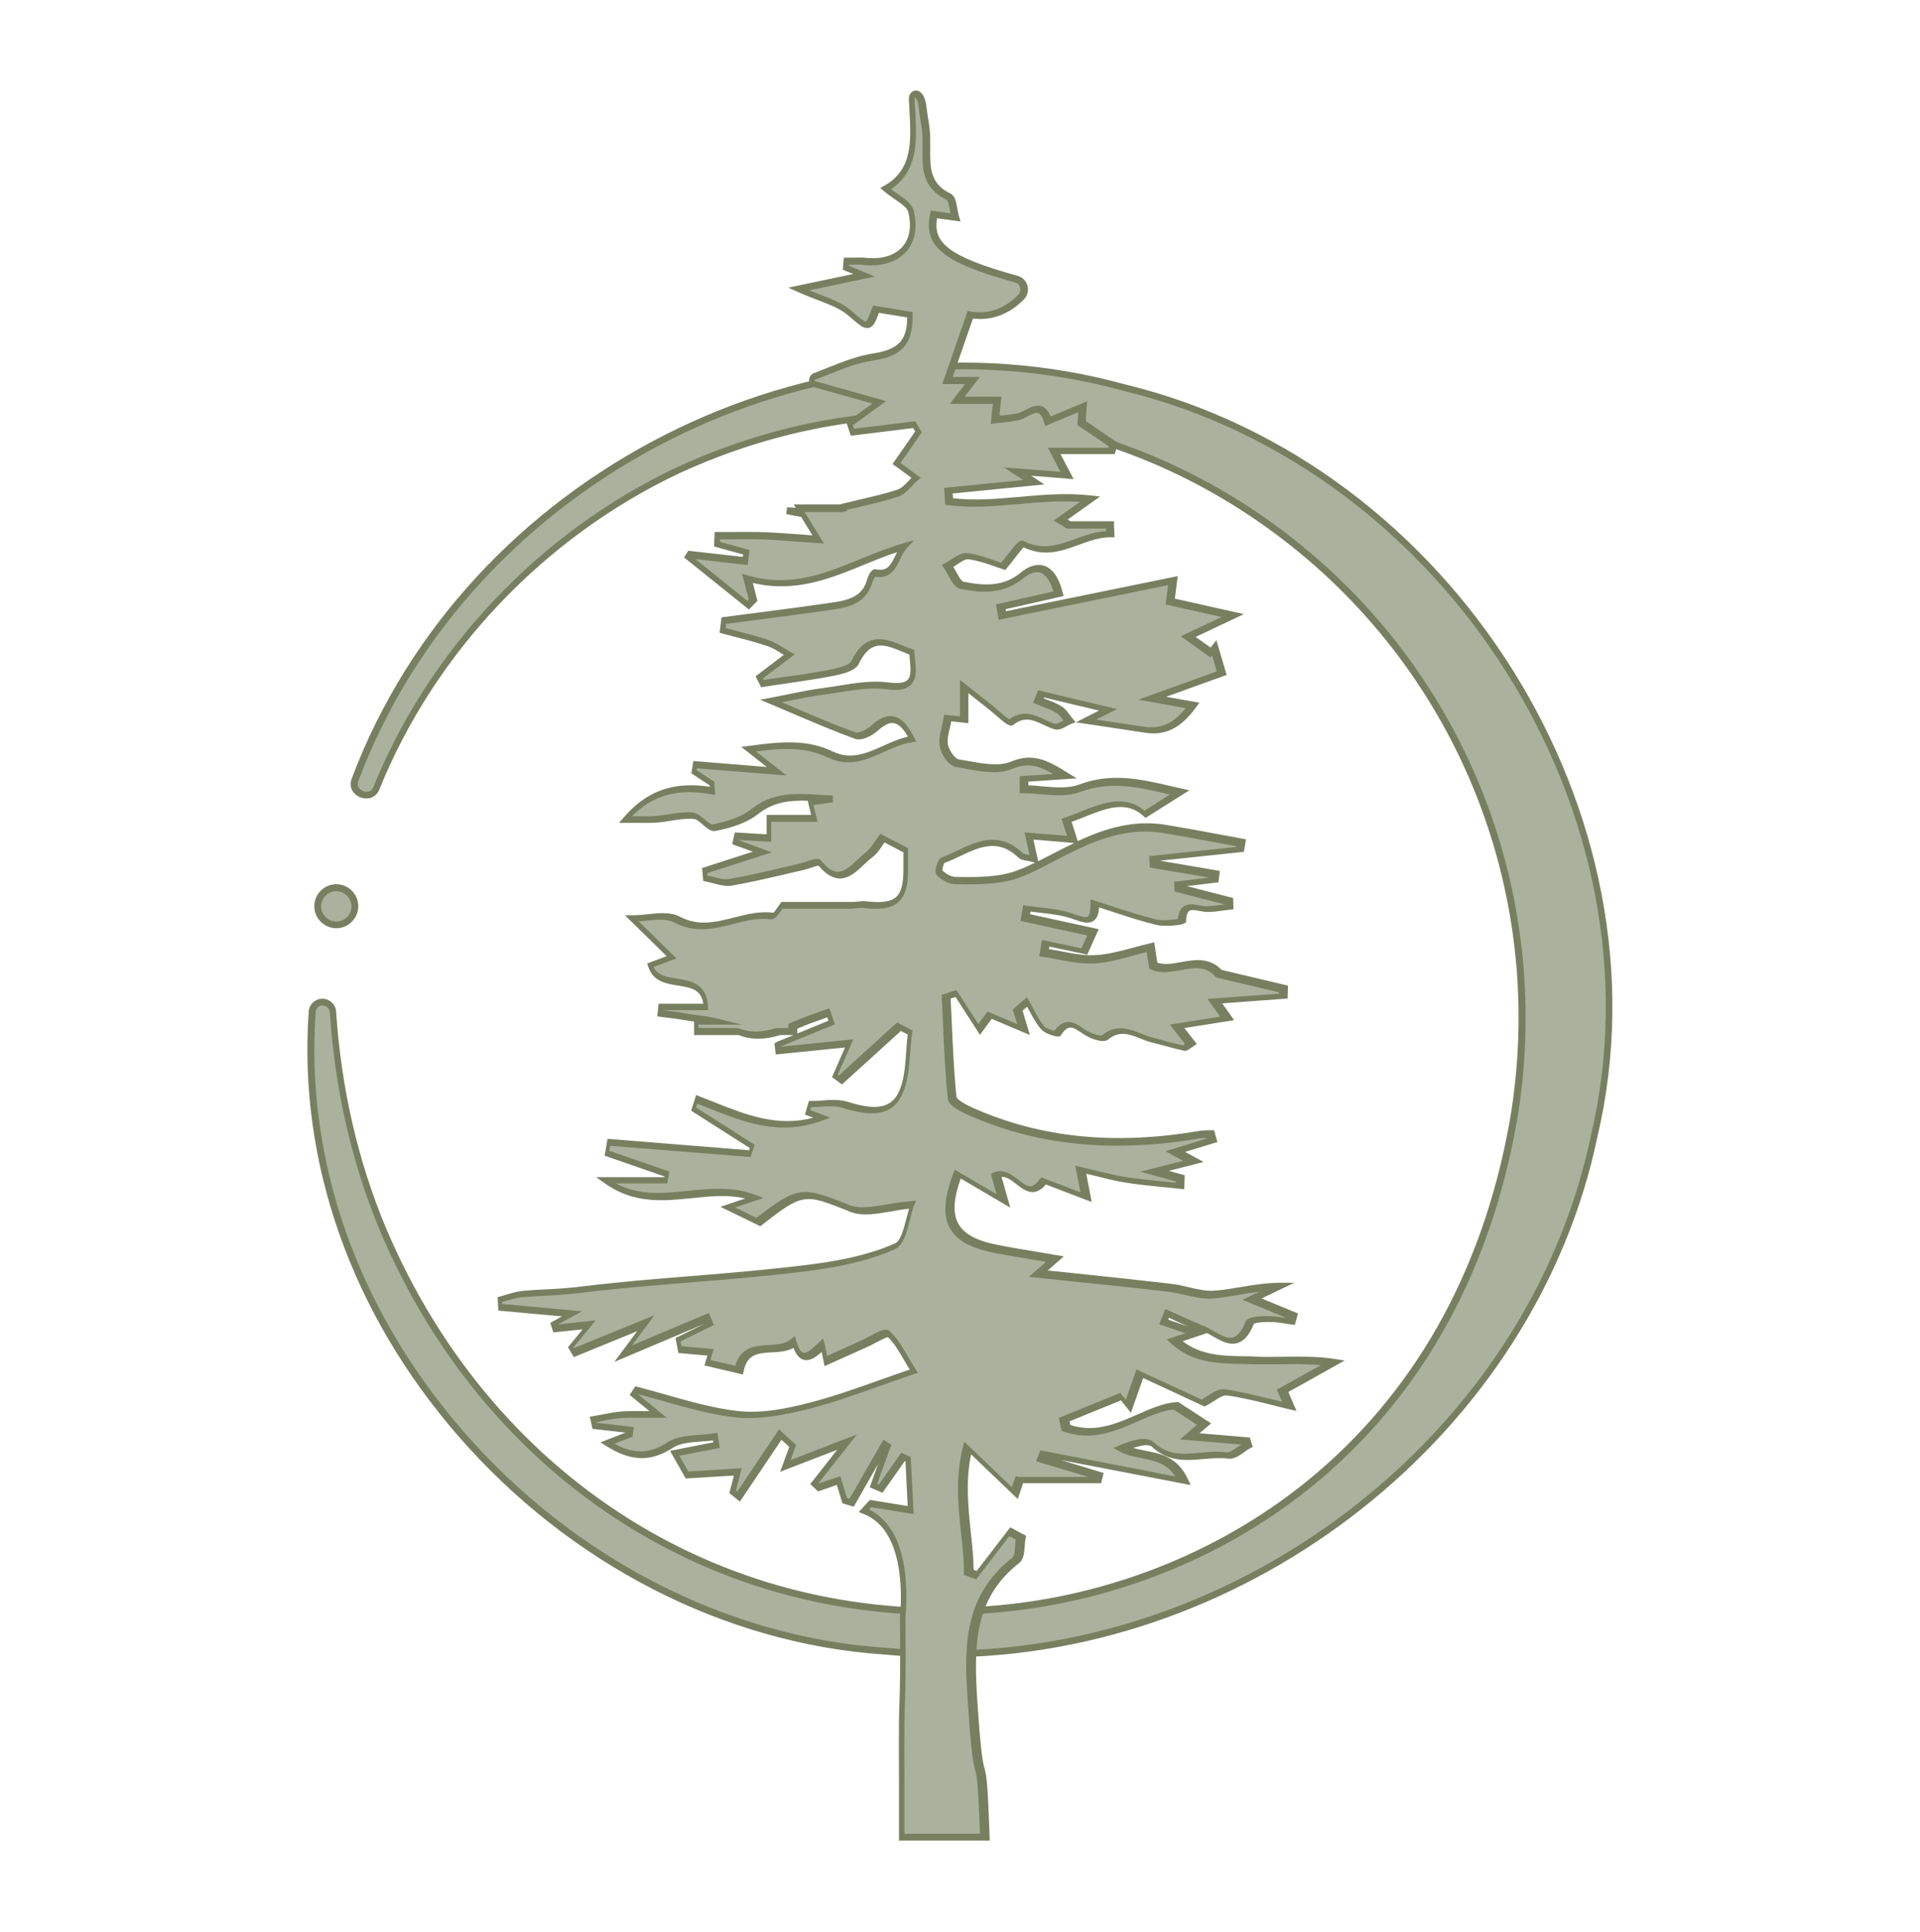 <svg viewBox="0 0 112.7 113.36" xmlns="http://www.w3.org/2000/svg" data-sanitized-data-name="Ebene 2" data-name="Ebene 2" id="Ebene_2">
  <defs>
    <style>
      .cls-1 {
        opacity: 0;
      }

      .cls-2 {
        fill: #aab29d;
      }

      .cls-2, .cls-3, .cls-4 {
        stroke-width: 0px;
      }

      .cls-3 {
        fill: #787f60;
      }

      .cls-4 {
        fill: #fff;
      }
    </style>
  </defs>
  <g data-sanitized-data-name="Ebene 1" data-name="Ebene 1" id="Ebene_1-2">
    <g class="cls-1">
      <rect height="112.56" width="111.9" y=".4" x=".4" class="cls-4"></rect>
      <path d="M112.7,113.36H0V0h112.7v113.36ZM.8,112.56h111.1V.8H.8v111.75Z" class="cls-4"></path>
    </g>
    <g>
      <g>
        <path d="M20.85,45.74c6.68-17.79,26.81-28.06,45.16-23,18.68,4.52,32.06,24.88,27.58,43.89-3.9,18.76-22.82,32.08-41.71,30.25-18.71-1.28-34.88-18.62-33.54-37.51.02-.34.31-.59.64-.58.31.02.56.27.58.58.29,4.41,1.25,8.73,2.93,12.74,13.73,32.48,60.1,29.11,66.36-6.38,4.7-27.73-23.09-50.11-49.05-38.15-7.93,3.75-14.39,10.48-17.69,18.64-.31.82-1.57.32-1.25-.49h0Z" class="cls-2"></path>
        <path d="M55.39,97.26c-1.18,0-2.36-.06-3.54-.17-9.33-.64-18.42-5.31-24.95-12.82-6.29-7.23-9.4-16.07-8.78-24.9.02-.44.42-.79.85-.76.41.02.74.35.76.76.3,4.5,1.28,8.76,2.92,12.68,6.43,15.21,20.84,23.88,36.69,22.08,11.97-1.35,25.96-9.53,29.29-28.42,2.21-13.03-2.91-26.08-13.35-34.07-10.31-7.89-23.55-9.33-35.42-3.86-7.93,3.75-14.34,10.51-17.59,18.54-.11.29-.35.49-.64.53-.32.04-.67-.09-.87-.34-.19-.23-.23-.54-.11-.83,6.69-17.81,27.06-28.18,45.4-23.12,19.21,4.65,32.16,25.27,27.72,44.13-3.64,17.48-20.43,30.57-38.39,30.57ZM18.94,59c-.22,0-.4.17-.41.39-.62,8.73,2.46,17.47,8.68,24.62,6.46,7.42,15.45,12.05,24.68,12.68,19.05,1.85,37.67-11.65,41.5-30.09,4.4-18.66-8.42-39.06-27.43-43.66-18.16-5.01-38.3,5.25-44.92,22.88h0c-.08.21-.02.35.05.44.11.14.32.23.5.2.11-.02.25-.08.33-.28,3.29-8.12,9.77-14.96,17.79-18.75,12.01-5.54,25.41-4.08,35.83,3.9,10.56,8.08,15.73,21.29,13.5,34.46-3.37,19.11-17.52,27.38-29.64,28.75-16.04,1.81-30.6-6.95-37.1-22.32-1.65-3.96-2.64-8.26-2.94-12.81-.01-.21-.18-.38-.39-.39h-.02Z" class="cls-3"></path>
      </g>
      <g>
        <path d="M65.71,81.98c-1.13.46-2.22.9-3.32,1.35.03.16.07.32.1.48,2.49.93,4.57-1.19,6.46-1.29.75.49,1.18.77,1.65,1.07-.1.08-.29.25-.84.72,1.3.11,2.3.19,3.29.28.03.09.05.17.08.26-.39.21-.81.63-1.16.58-1.45-.2-3.04.62-4.39-.65-.32-.3-1.15-.04-1.76.22,1.15.63,2.71.12,3.56,1.92-2.89-.56-5.54-1.07-8.18-1.58-.04.09-.08.19-.12.28,1.1.33,2.2.66,3.3.99-.02.09-.04.17-.06.26h-4.56s-.1.3-.26.76c-.91-.87-1.72-1.65-2.77-2.65-.65,2.61.05,4.95.07,7.3l.45.16c.65-.85,1.3-1.7,1.96-2.55.22.12.44.23.65.35-.09.45-.02,1.1-.29,1.31-2.85,2.23-2.76,5.17-2.54,8.51.41,6.15.48,1.45.7,7.75h-4.76c0-1.04,0-2.1,0-3.17-.04-6.81.1-2.8.06-9.62,0-.2.67-5.24-2.26-6.38.13-.14.25-.27.38-.41.71.11,1.42.23,2.36.38-.05-1.01-.1-2-.15-2.98-.1-.05-.2-.09-.3-.14-.44.62-.87,1.24-1.31,1.86-.14-.06-.28-.12-.43-.18.28-.77.56-1.55.84-2.32-.05-.03-.1-.07-.16-.11-.66,1.14-1.31,2.28-1.97,3.43-.13-.04-.27-.08-.4-.12-.12-.38-.23-.77-.36-1.18-.4.14-.79.27-1.18.41-.08-.07-.16-.15-.24-.22.56-.71,1.13-1.42,1.92-2.43-1.33.51-2.32.89-3.62,1.39.23-.63.33-.9.43-1.17-.24-.22-.49-.45-.73-.67-.82,1.21-1.63,2.43-2.45,3.64-.12-.09-.23-.19-.35-.28.09-.35.18-.7.31-1.17-.96.06-1.88.11-2.98.18-.13-.23-.42-.74-.72-1.27.79-.15,1.62-.32,2.45-.48-.03-.17-.05-.33-.08-.5-.9.15-1.95.05-2.65.5-1.3.84-2.39.7-3.69-.13.5-.19.92-.35,1.34-.52.01-.08.02-.17.03-.25-.71-.08-1.42-.16-2.13-.24-.03-.12-.06-.24-.08-.37.54-.1,1.09-.23,1.64-.27.62-.05,1.25-.01,2.19-.01-.63-.52-1.05-.86-1.46-1.2.05-.08.1-.16.15-.24,1.96.49,3.89,1.18,5.87,1.41,1.41.16,2.93-.13,4.33-.49,1.92-.49,3.78-1.24,6.11-2.02-.6-.94-.93-1.69-1.48-2.19-.17-.15-.95.38-1.46.6-.7.31-1.41.63-2.23,1-.06-.31-.12-.6-.19-.93-.62.6-1.27,1.22-1.66-.16-.99.81-2.85-.27-3.24,1.64-.66-.15-1.23-.29-1.86-.43.06-.21.14-.47.18-.61-.6-.05-1.2-.1-1.79-.16-.04-.19-.07-.39-.11-.58.64-.31,1.28-.63,1.92-.94-.05-.12-.1-.23-.14-.35-1.54.65-3.08,1.3-5,2.11.53-.71.86-1.16,1.33-1.79-1.52.62-2.87,1.17-4.23,1.72-.06-.1-.12-.21-.18-.31.31-.38.63-.76,1.08-1.32-.81.09-1.43.15-2.05.22-.03-.08-.05-.17-.08-.25.3-.17.6-.33,1.12-.62-1.56-.14-2.89-.27-4.21-.39,0-.15-.02-.3-.02-.45.43-.11.86-.28,1.31-.32,1.1-.1,2.21-.1,3.31-.24,4.46-.55,8.97-.73,13.42-1.3,1.75-.22,3.54-.56,5.13-1.26.62-.27.74-1.68,1.04-2.45-1.45.12-2.73.6-3.68.22-2.71-1.07-2.82-1.19-5.37.8-.53-.26-1.07-.52-1.79-.87.55-.18.95-.32,1.59-.53-2.91-1.08-5.87,1.03-8.78-1.04h3.56c.02-.12.04-.25.06-.37-1.18-.41-2.35-.81-3.53-1.22.04-.21.07-.43.11-.64l8.28.66.14-.43c-1.15-.73-2.29-1.46-3.44-2.19.06-.19.12-.38.18-.57,2.33.89,4.62,2.09,7.36,1.08-.27-.1-.56-.21-.85-.32.05-.16.09-.32.14-.48.69,0,1.42-.16,2.05.03,1.22.38,2.58.63,3.2-.55.55-1.05.45-2.44.63-3.69l-.65-.34c-1.15,1.04-2.29,2.08-3.44,3.12-.11-.08-.21-.16-.32-.24.21-.49.43-.97.84-1.91-1.57.16-2.89.29-4.21.43-.01-.11-.02-.22-.04-.33,1.08-.44,2.15-.88,3.23-1.32-.07-.19-.13-.38-.2-.57-.53.19-1.08.37-1.6.59-.16.07-.32.13-.48.2,0,.1,0,.21,0,.31h-.86c-.77.24-1.55.33-2.38,0h-2.45c0-.2,0-.39,0-.59h1.12c-.57-.14-1.2-.17-1.79-.28-.49-.09-.98-.14-1.47-.2l.04-.37h2.66c-.11-2.23-2.72-.76-3.26-2.44.41-.16.75-.29,1.25-.48-.77-.75-1.49-1.46-2.32-2.27.88,0,1.94-.31,2.64.06,1.96,1.04,3.71-.45,5.57-.2.2.03.48-.49.59-.63,1.42,0,2.76,0,4.11,0,.24,0,.49-.07.72-.05,1.89.22,2.46-.29,2.43-2.17,0-.34,0-.69,0-1.02-.45-.23-.86-.45-1.37-.71-.25.32-.46.73-.79.98-.86.64-1.63,2.04-2.9.46-.1-.13-.7.15-1.07.24-1.38.31-2.76.67-4.16.9-.47.08-.98-.15-1.48-.23-.01-.15-.03-.3-.04-.45,1.14-.37,2.29-.74,3.38-1.09-.43-.16-1.02-.37-1.6-.58.02-.12.05-.23.07-.35.6.03,1.2.07,1.91.11v-1.15h2.66c-.09-.36-.15-.62-.23-.95.46-.06.92-.13,1.37-.19-1.59-.05-3.19-.41-4.63.74-.65.52-1.56.8-2.4.95-.35.06-.79-.66-1.23-.7-.72-.07-1.45.16-2.19.21-.52.04-1.05,0-1.8,0,1.5-1.74,3.2-2.03,5.12-1.69,0-.14-.02-.28-.03-.42-.35-.23-.71-.47-1.07-.7.02-.14.05-.27.07-.41,1.54.12,3.08.25,4.79.38-.56-.44-.99-.78-1.65-1.3,1.82-.25,3.29-.41,4.81.32,1.75.84,3.11-.64,4.78-.92-.63-1.26-1.27-1.49-2.22-.63-.28.26-.83.53-1.12.43-1.61-.59-3.18-1.29-4.94-2.03,1.11-.21,2.13-.44,3.15-.58,1.22-.16,2.49-.47,3.68-.31,1.84.25,1.51-.82,1.43-1.97-1.21-.42-2.41-1.31-3.33.59-.18.37-.94.53-1.46.63-1.32.25-2.66.42-4,.62l-.18-.36c.52-.4,1.05-.79,1.76-1.34-.39-.22-.81-.53-1.27-.69-.86-.29-1.75-.49-2.63-.73.02-.19.05-.38.07-.57,2.14-.28,4.29-.55,6.42-.86.93-.14,1.83-.38,2.13-1.46.05-.18.22-.49.28-.48,1.23.23,1.21-.95,1.76-1.56-3,.84-5.66,2.91-9.22,1.88.19.73.26,1,.33,1.27-.1.1-.19.2-.29.3l-3.53-2.83.08-.13c1.09.12,2.18.25,3.27.37.02-.17.04-.34.06-.51-.58-.16-1.15-.32-1.73-.47,0-.17.01-.33.02-.5.91,0,1.83-.03,2.74,0,.97.04,1.94.13,3.18.22-.39-.64-.62-1.02-.91-1.49-.32-.06-.65-.12-.97-.18l.89.05c-.04-.07-.08-.14-.13-.22h2.61s-.02-.04-.02-.05c1.12-.28,2.19-.48,3.22-.83.41-.14.71-.59,1.06-.9-.39-.29-.78-.57-1.15-.84.37-.53.83-1.19,1.29-1.85l-.26-.43c-1.21.15-2.41.29-3.62.44-.05-.16-.11-.33-.16-.49.47-.35.95-.69,1.73-1.26-1.28-.36-2.4-.67-3.79-1.06-.22-.06-.23-.37-.02-.45,1.27-.49,2.31-.97,3.4-1.14,1.56-.23,2.25-.8,2.21-2.49-.66-.11-1.31-.22-1.99-.33-.46,1.23-.47,1.15-1.57.21-.7-.59-1.7-.82-2.97-1.39,1.34-.28,2.44-.51,3.84-.8-.5-.21-.79-.33-1.08-.45.01-.13.02-.25.03-.38.36,0,.72-.03,1.08,0,1.99.22,3.2-1.01,2.72-2.94-.12-.48-.88-.81-1.49-1.32,1.96-1.11,1.62-3.2,1.53-5.21-.04-.41.53-.64.65.51.08.75.18.98.21,1.73.04,1.3-.27,2.68,1.31,3.44.27.13.27.8.4,1.22-.41-.06-.83-.11-1.26-.17-.38,1.77.63,2.64,4.84,3.8.46.13.6.7.26,1.04-.83.86-1.91,1.24-2.98,1.03-.43,1.25-.86,2.49-1.34,3.86h1.47c-.29.38-.54.69-.9,1.16h2.34c-.04.34-.08.74-.13,1.15.45-.06.91-.09,1.35-.18.62-.12,1.36-1.07,1.76.26.6-.25,1.21-.5,2.03-.84-.03.52-.05.77-.06.96.62.42,1.24.84,1.87,1.27-.04.13-.07.25-.11.37h-3.36c.28.53.44.85.75,1.44-1.09-.09-1.95-.15-2.9-.23.32.21.59.39.95.62-1.73.17-3.37.33-5.01.5.01.21.03.42.04.64,2.7.37,5.39-.48,8.28-.15-.54.39-1.09.77-1.72,1.23.15.09.31.18.46.28h2.43c0,.07,0,.14,0,.21h.16c-.05,0-.11,0-.16,0,0,.11,0,.21.01.32-1.73-.03-3.2,1.56-5.13.57-.11-.06-.69.78-1.16,1.32-.41-.13-1.22-.48-2.06-.6-.36-.05-.8.37-1.2.58.28.4.5,1.07.84,1.14,1.2.24,2.42.33,3.51-.58.98-.81,1.77-.41,2.14,1.07-1.13.25-2.26.51-3.39.76.03.17.06.34.09.51,3.27-.67,6.53-1.33,10.01-2.04-.06.51-.1.79-.16,1.23,1.05.24,2.2.49,3.66.82-.92.43-1.62.77-2.61,1.23.47.34.89.63,1.31.93.07-.09.15-.19.22-.28.16.53.31,1.07.44,1.49-1.26.46-2.48.9-4.08,1.47.96.17,1.56.28,2.37.43-.81,1.13-1.64,1.6-2.8,1.43-1.02-.16-2.05-.31-3.45-.52.62-.31.95-.48,1.29-.65-1.31-.31-2.62-.62-3.93-.93-.05.13-.11.26-.16.39.41.17.84.3,1.22.53.25.15.4.45.6.68-.28.11-.61.38-.85.31-.85-.25-1.59-1.02-2.59-.24-.11.09-.87-.65-1.33-1.01-.38-.3-.76-.6-1.41-1.11v1.95c-.37-.04-.71-.08-.97-.1-.1.59-.32,1.13-.24,1.61.07.39.46.98.79,1.03,1.05.18,2.28.5,3.18.13,1.18-.49,1.92-.13,3.16.64-1.05.07-1.73.11-2.41.16,0,.2,0,.41,0,.61,1.1,0,2.31.3,3.27-.06,2.02-.76,3.82-.23,5.87.24-.73.46-1.26.8-2.03,1.28-1.36-1.25-2.94-.22-4.61.36.09.27.19.61.35,1.1-.89-.07-1.64-.13-2.51-.21.11.48.18.83.3,1.36-.37-.09-.65-.08-.79-.21-1.62-1.55-3.06-.26-4.54.29-.16.06-.32.64-.23.72.24.23.61.45.94.46.95.02,1.93.02,2.86-.15.75-.14,1.48-.48,2.16-.83,2.28-1.18,4.51-2.47,7.23-2.02,1.5.25,2.98.53,4.48.8l-.07.39c-1.69.18-3.38.36-5.08.54,0,.11,0,.21.01.32,1.2.2,2.4.41,3.6.61-.01.11-.02.21-.04.32-.71.09-1.42.17-2.13.26,0,.08.01.16.02.24.99.25,1.97.51,2.96.76,0,.11,0,.22.01.32-.43.05-.87.14-1.3.14-.6,0-1.41-.54-1.48.69,0,.07-1,.2-1.48.08-1.18-.29-2.33-.7-3.63-1.1.04,1.28-.56,1.01-1.36.74-.83-.28-1.75-.31-2.63-.44l-.09.54c1.3.28,2.59.57,3.98.87-.14.32-.33.73-.5,1.12-.78-.16-1.53-.32-2.27-.48-.03.18-.06.37-.09.55,1,.14,2,.44,2.99.38,1.06-.06,2.1-.44,3.25-.71.06.42.12.77.17,1.09,1.21.55,2.7-.79,3.85.47,1.19.28,2.49.59,3.79.89,0,.14,0,.28-.01.42-1.26.09-2.52.18-4.01.29.32.45.48.67.72,1.01-.99.16-1.85.29-2.94.47.4.51.58.75.8,1.03-.19.11-.33.27-.43.24-.62-.14-1.23-.32-1.84-.47-.91-.22-1.77-.98-2.77-.15-.17.14-.67-.03-.96-.17-.62-.3-1.18-1.07-1.85-.05-.04.06-.68-.12-.86-.34-.37-.45-.62-1-.92-1.51-.18.16-.37.32-.55.48.09.29.17.58.35,1.15-.77-.33-1.36-.58-1.99-.85-.23.31-.44.59-.61.83-.48-.75-.92-1.43-1.36-2.11l-.58.19c.1,1.98.16,3.96.35,5.92.03.31.68.64,1.1.82,4.3,1.91,8.79,2.14,13.37,1.37.23-.04.47-.03.7-.04.03.12.07.24.1.36-.66.2-1.33.41-2.17.67.33.18.55.3,1.06.58-.8.2-1.37.35-2.28.58.68.19,1.09.3,1.51.42,0,.15,0,.3-.01.45-1.06-.12-2.13-.2-3.18-.36-.8-.12-1.58-.35-2.65-.6.14.74.2,1.03.31,1.61-.97-.37-1.72-.66-2.5-.95-1.05,1.43-1.69-.82-2.79-.34.1.35.22.77.43,1.51-1.06-.62-1.86-1.09-2.69-1.57-1.01,2.64-.36,3.87,2.21,4.38,1.11.22,2.23.39,3.5.61-.31.27-.49.43-.97.85,2.75.29,5.23.54,7.7.83.87.1,1.73.46,2.58.4,1.18-.08,2.34-.44,3.77-.46-.43.21-.87.42-1.52.73,1.04.43,1.72.71,2.39.98-.03.11-.06.22-.09.33-.45-.05-.9-.15-1.34-.15-.38,0-1.01.03-1.09.22-.77,1.94-1.84.66-2.8.3-.67-.25-1.31-.58-1.97-.87-.07.17-.14.33-.2.5.56.19,1.11.38,1.9.65-.49.16-.8.27-1.33.44,1.41,1.29,3.08,1.11,4.62,1.18,1.54.07,3.08-.11,4.68.14-.95.53-1.9,1.06-2.96,1.65.05.12.17.39.4.91-1.38-.32-2.54-.66-3.74-.82-.39-.05-.84.38-1.32.63-1.11-.51-2.37-1.1-3.72-1.72-.23.65-.42,1.19-.67,1.91-.25-.31-.43-.54-.45-.56Z" class="cls-2"></path>
        <path d="M57.94,108.01h-5.17v-1.16c0-.73,0-1.47,0-2.21-.02-3.4,0-4.12.03-4.81.02-.69.05-1.4.03-4.8,0-.02,0-.06,0-.13.13-1.52.19-5.15-2.15-6.06l-.27-.11.65-.71,2.22.36-.13-2.62-.04-.02-1.31,1.86-.75-.32.49-1.36-1.43,2.5-.66-.2-.33-1.08-1.1.38-.46-.43,1.58-2.01-3.35,1.29.54-1.46-.46-.42-2.44,3.63-.62-.5.27-1.03-2.83.17-.92-1.62,2.54-.5-.02-.11c-.23.03-.46.05-.68.06-.65.05-1.25.09-1.69.38-1.29.83-2.45.8-3.9-.12l-.33-.21,1.47-.57-1.94-.22-.16-.71.21-.04c.17-.03.33-.06.5-.09.38-.07.76-.15,1.15-.18.42-.03.84-.03,1.37-.02.09,0,.18,0,.27,0l-1.16-.95.33-.51.14.04c.58.15,1.17.31,1.75.48,1.34.38,2.72.77,4.1.93,1.42.17,2.95-.15,4.26-.49,1.31-.34,2.57-.78,4.03-1.3.58-.21,1.19-.42,1.83-.64-.12-.2-.24-.39-.34-.57-.33-.56-.59-1-.94-1.33-.13.01-.51.22-.75.34-.18.1-.37.2-.52.26-.59.26-1.19.53-1.85.83l-.6.27-.17-.83c-.35.31-.7.55-1.05.46-.25-.07-.45-.29-.6-.7-.39.21-.84.24-1.28.26-.81.05-1.44.09-1.65,1.1l-.04.2-2.26-.53.17-.58-1.7-.15-.17-.88,1.71-.84-5.3,2.24,1.34-1.8-3.72,1.52-.34-.58.86-1.05-1.72.18-.18-.56.69-.38-3.74-.34-.04-.79.16-.04c.13-.04.27-.08.4-.12.3-.09.61-.18.94-.21.46-.04.93-.07,1.4-.09.63-.03,1.28-.07,1.91-.15,2.2-.27,4.44-.46,6.61-.63,2.24-.18,4.55-.38,6.82-.66,1.35-.17,3.34-.48,5.08-1.25.34-.15.52-.86.68-1.49.05-.19.1-.38.15-.55-.36.04-.71.1-1.05.16-.93.16-1.72.29-2.41.02l-.19-.08c-2.48-.98-2.58-1.02-4.98.85l-.1.08-2.34-1.14,1.45-.49c-1.02-.24-2.04-.13-3.12-.02-1.67.17-3.41.35-5.12-.87l-.51-.36h4.02v-.04s-3.52-1.22-3.52-1.22l.17-.99,8.31.67.04-.13-3.44-2.19.29-.92.2.08c.28.11.56.22.84.33,1.91.76,3.73,1.48,5.84.92l-.49-.18.23-.8h.15c.21,0,.42-.01.63-.03.49-.04,1-.07,1.47.07,1.22.38,2.42.58,2.97-.46.37-.69.43-1.59.49-2.45.02-.34.05-.69.09-1.03l-.4-.21-3.46,3.14-.58-.43.76-1.74-4.07.41-.07-.65.14-.09.99-.4h-.79c-.94.29-1.7.29-2.45,0h-2.61v-.79c-.17-.02-.34-.05-.51-.08-.33-.06-.67-.1-1-.14-.15-.02-.31-.04-.46-.06l-.19-.03.08-.74h2.62c-.12-.84-.72-.94-1.46-1.06-.7-.11-1.49-.23-1.77-1.12l-.06-.18,1.14-.43-2.45-2.4h.49c.27,0,.56-.03.84-.06.67-.07,1.36-.14,1.89.14,1.09.58,2.11.33,3.19.05.75-.19,1.52-.38,2.31-.28.05-.03.21-.27.28-.37.06-.08.11-.15.14-.19l.06-.07h1.03c1.08,0,2.12,0,3.16,0,.09,0,.19-.01.28-.02.15-.02.31-.04.47-.02.92.11,1.47.03,1.78-.25.31-.28.44-.81.43-1.72,0-.24,0-.47,0-.71v-.19s-1.11-.58-1.11-.58c-.04.06-.08.12-.12.17-.17.26-.35.52-.61.71-.16.12-.32.27-.48.42-.42.4-.86.81-1.4.81-.03,0-.05,0-.08,0-.4-.03-.78-.27-1.18-.75-.1,0-.33.08-.47.13-.15.05-.31.1-.44.13-.37.08-.74.17-1.11.26-1,.23-2.03.47-3.06.65-.36.06-.73-.04-1.09-.13-.15-.04-.3-.08-.45-.11l-.15-.03-.07-.76,2.98-.96-1.21-.44.15-.69,1.87.11v-1.14h2.61l-.2-.83c-1.02-.03-2,.06-2.91.78-.58.46-1.42.79-2.49.99-.27.06-.52-.16-.76-.37-.17-.15-.37-.32-.52-.33-.43-.04-.87.03-1.33.1-.27.04-.55.09-.82.11-.36.03-.72.02-1.14.02-.21,0-.43,0-.67,0h-.44l.29-.33c1.35-1.56,2.91-2.11,5.05-1.79v-.07s-1.09-.72-1.09-.72l.12-.72,4.31.35-1.5-1.18.47-.06c1.92-.26,3.4-.39,4.92.34,1.06.5,1.97.09,2.94-.34.46-.21.94-.42,1.45-.54-.27-.48-.54-.74-.81-.79-.26-.06-.58.1-.97.45-.3.27-.92.61-1.32.47-1.2-.44-2.37-.94-3.62-1.47-.44-.19-.88-.37-1.34-.57l-.62-.26.66-.12c.34-.07.68-.13,1.01-.2.74-.15,1.44-.29,2.15-.38.28-.04.56-.08.85-.13.95-.15,1.94-.31,2.88-.18.56.07.93.03,1.11-.15.23-.22.18-.69.13-1.24,0-.08-.02-.17-.02-.25-.14-.05-.28-.11-.42-.17-1.03-.42-1.84-.75-2.54.7-.21.44-.94.61-1.6.74-.95.18-1.93.32-2.87.46-.38.05-.76.11-1.13.17l-.14.02-.33-.64,1.66-1.26s-.07-.04-.11-.07c-.28-.17-.57-.35-.87-.45-.6-.2-1.23-.37-1.83-.52-.26-.07-.53-.14-.79-.21l-.17-.05.11-.9.15-.02c.64-.08,1.28-.17,1.92-.25,1.48-.19,3-.39,4.5-.61,1.03-.15,1.72-.42,1.97-1.32,0-.03.21-.69.51-.62.66.13.86-.2,1.15-.79.04-.07.07-.14.11-.22-.66.22-1.31.48-1.94.74-2,.82-4.06,1.66-6.53,1.07l.27,1.05-.5.51-3.81-3.06.25-.39,3.2.36.02-.14-1.71-.47.04-.85h.19c.28,0,.56,0,.84,0,.62,0,1.27-.01,1.91.01.66.03,1.32.08,2.07.13.23.02.47.04.73.06l-.66-1.08-.88-.17.05-.4.51.03-.12-.2h2.73s.17-.05.17-.05c.33-.08.65-.15.96-.23.78-.18,1.52-.35,2.24-.59.23-.08.44-.3.66-.53.05-.05.1-.11.15-.16l-1.11-.81,1.33-1.91-.12-.2-3.66.45-.26-.78,1.52-1.11-3.39-.95c-.18-.05-.31-.21-.32-.4,0-.19.1-.36.28-.43.26-.1.52-.2.76-.3.96-.38,1.8-.71,2.68-.85,1.51-.23,2.03-.75,2.04-2.12l-1.66-.27c-.2.55-.33.82-.59.88-.29.07-.54-.15-1.1-.63l-.14-.12c-.44-.37-1.01-.59-1.73-.87-.36-.14-.77-.29-1.2-.49l-.56-.25,3.81-.8-.61-.25.06-.71h.19c.11,0,.22,0,.33,0,.25,0,.51-.02.76.01.94.1,1.7-.13,2.16-.65.43-.49.55-1.21.34-2.04-.06-.25-.41-.49-.78-.74-.21-.15-.43-.3-.64-.48l-.22-.19.25-.14c1.66-.94,1.56-2.63,1.46-4.43-.01-.2-.02-.4-.03-.6-.02-.18.05-.37.19-.47.11-.08.26-.1.39-.04.17.08.39.31.46.99.03.28.07.5.1.69.05.32.1.59.11,1.06,0,.21,0,.42,0,.64-.01,1.1-.02,2.05,1.19,2.63.27.13.34.51.41.92.03.15.05.3.09.42l.09.3-1.38-.19c-.22,1.37.51,2.22,4.74,3.38.28.08.49.29.57.57.08.29,0,.59-.21.81-.84.87-1.92,1.27-2.99,1.12l-1.19,3.43h1.6l-.9,1.16h2.16l-.12,1.12c.06,0,.11-.01.17-.02.3-.03.62-.07.92-.13.14-.03.3-.11.46-.2.3-.16.64-.33.97-.2.2.09.36.28.49.59l2.14-.89-.08,1.16,1.89,1.28-.19.66h-3.18l.77,1.47-2.49-.2.77.51-5.38.53.02.28c1.28.15,2.55.04,3.9-.08,1.36-.12,2.76-.25,4.21-.08l.52.06-1.9,1.35c.05.03.1.06.15.1h2.57v.41s-.02,0-.02,0h.03s.02.53.02.53h-.21s-.03,0-.05,0c-.61,0-1.19.21-1.8.43-1.01.37-2.05.75-3.27.16-.12.11-.34.4-.51.62-.16.21-.33.42-.49.61l-.08.1-.13-.04c-.1-.03-.23-.08-.38-.13-.44-.16-1.04-.37-1.65-.46-.18-.03-.43.15-.68.31-.07.05-.14.1-.21.14.05.08.1.17.15.26.14.26.31.58.45.61,1.3.26,2.37.27,3.35-.53.61-.51,1.09-.5,1.38-.41.5.17.87.7,1.09,1.58l.05.2-3.4.77.02.12,10.08-2.06-.17,1.32,4.05.91-2.83,1.34.88.62.34-.43.6,2.04-3.55,1.28,1.95.35-.19.26c-.88,1.22-1.8,1.69-3,1.5-.87-.13-1.74-.26-2.84-.43l-1.22-.18,1.36-.69-3.24-.77-.02.05c.06.02.12.05.18.07.3.11.6.23.88.4.2.12.34.32.48.5.05.07.11.15.17.22l.18.21-.26.1c-.08.03-.17.08-.26.13-.24.13-.48.26-.72.19-.23-.07-.45-.17-.66-.27-.59-.28-1.1-.51-1.75,0-.2.15-.42-.02-1.09-.6-.17-.15-.34-.29-.48-.4l-1.08-.85v1.76l-1-.11c-.03.12-.05.24-.08.36-.09.36-.17.71-.12,1,.06.34.41.83.62.87.15.03.3.05.46.08.93.17,1.89.35,2.61.06,1.29-.53,2.12-.11,3.34.65l.53.33-2.84.19v.22c.29,0,.58.03.86.06.78.07,1.51.12,2.13-.11,1.91-.72,3.65-.31,5.49.12l.97.22-2.57,1.62-.11-.1c-1.02-.94-2.17-.48-3.5.05-.24.1-.48.19-.73.28l.36,1.13c1.6-.74,3.29-1.27,5.2-.95,1.03.17,2.05.36,3.08.55.47.09.93.17,1.4.26l.2.04-.13.73-4.92.52,3.51.6-.08.67-1.85.22,2.71.7.02.66-.18.02c-.13.02-.26.03-.39.05-.3.04-.62.09-.93.09-.15,0-.33-.03-.49-.06-.25-.05-.49-.09-.61,0-.1.08-.17.27-.18.56v.09s-.09.07-.09.07c-.18.13-1.19.21-1.64.1-.84-.2-1.66-.47-2.52-.75-.28-.09-.57-.18-.86-.28-.02.39-.12.64-.31.78-.3.22-.72.08-1.2-.09l-.11-.04c-.56-.19-1.18-.26-1.78-.33-.21-.02-.42-.05-.62-.08l-.03.16,4.03.88-.67,1.49-2.23-.47-.02.15c.24.04.49.08.73.13.67.13,1.36.26,2.02.22.71-.04,1.42-.23,2.17-.43.34-.09.69-.19,1.05-.27l.21-.05.18,1.19c.43.15.9.06,1.41-.03.77-.14,1.63-.3,2.37.46l3.89.92-.02.76-3.84.28.7.99-2.92.46.73.94-.19.12c-.06.04-.11.08-.16.11-.13.1-.26.19-.41.16-.37-.08-.74-.18-1.1-.28-.25-.07-.5-.13-.74-.19-.24-.06-.48-.15-.7-.24-.66-.26-1.24-.49-1.9.05-.31.25-1.03-.08-1.17-.15-.14-.07-.28-.16-.41-.25-.26-.17-.49-.33-.71-.29-.15.03-.31.17-.47.42l-.06.08-.13.02c-.18,0-.79-.18-.99-.43-.28-.33-.49-.72-.69-1.09-.04-.08-.08-.16-.13-.23l-.27.23.43,1.43-2.24-.95-.69.94-1.43-2.22-.29.09c.02.44.04.88.06,1.32.07,1.46.13,2.97.28,4.44,0,.02.05.25.98.66,3.95,1.75,8.29,2.2,13.26,1.35.17-.03.35-.03.51-.04.07,0,.14,0,.21,0h.16s.2.69.2.69l-1.9.58,1.09.59-2.04.52.93.26-.03.82-.21-.02c-.32-.04-.65-.07-.97-.1-.73-.07-1.48-.15-2.21-.26-.55-.08-1.08-.22-1.7-.37-.21-.05-.43-.11-.66-.16l.32,1.66-2.69-1.03c-.22.26-.44.4-.68.44-.41.05-.73-.21-1.05-.46-.35-.27-.61-.45-.87-.42l.51,1.8-2.91-1.71c-.43,1.2-.47,2.05-.14,2.65.33.6,1.06,1,2.28,1.24.75.15,1.51.28,2.32.41.38.06.77.13,1.18.2l.41.07-.94.83,1.75.18c1.9.2,3.7.39,5.5.6.34.04.69.12,1.02.2.53.12,1.03.24,1.52.2.49-.03.97-.12,1.48-.2.72-.12,1.46-.25,2.3-.26h.9s-1.92.92-1.92.92l2.14.88-.19.67-.17-.02c-.14-.02-.27-.04-.41-.06-.3-.05-.59-.09-.88-.09h-.03c-.76,0-.9.1-.92.12-.23.6-.54.97-.91,1.1-.52.18-1.03-.11-1.52-.4-.11-.06-.21-.12-.31-.17l-1.43.48c1.09.83,2.34.86,3.54.88.23,0,.46,0,.68.02.56.03,1.14.02,1.7.01.97-.01,1.98-.03,3.01.13l.58.09-3.31,1.85.48,1.11-.39-.09c-.4-.09-.78-.19-1.14-.28-.89-.22-1.74-.43-2.57-.54-.19-.02-.45.14-.73.32-.16.1-.31.2-.48.29l-.09.04-3.6-1.67-.72,2.04-.58-.73-3.02,1.23.04.21c1.44.49,2.74-.08,3.99-.63.79-.35,1.54-.67,2.28-.71h.07s1.93,1.25,1.93,1.25l-.68.58,2.95.25.17.55-.15.08c-.12.06-.24.14-.35.23-.3.21-.6.42-.93.38-.45-.06-.92-.02-1.42.02-1.04.09-2.11.19-3.08-.73-.14-.13-.54-.1-1.08.08.23.07.48.12.74.17.87.17,1.85.36,2.46,1.65l.17.36-7.63-1.47,2.52.76-.15.6h-4.58c-.04.14-.11.34-.21.63l-.1.3-2.74-2.62c-.33,1.58-.17,3.08-.02,4.54.08.73.16,1.48.17,2.23l.18.07,1.97-2.56.93.5-.03.15c-.03.13-.04.29-.05.44-.03.39-.06.79-.31.99-2.66,2.08-2.7,4.77-2.46,8.34.2,2.92.31,3.37.41,3.73.11.41.18.71.3,4.03v.21ZM53.17,107.61h4.35c-.11-3.08-.18-3.35-.28-3.73-.1-.38-.22-.85-.42-3.8-.21-3.1-.42-6.31,2.61-8.68.12-.09.14-.43.16-.71,0-.12.02-.23.03-.34l-.38-.2-1.94,2.53-.72-.26v-.14c0-.77-.08-1.53-.17-2.33-.17-1.59-.34-3.24.11-5.02l.08-.33,2.79,2.67c.03-.07.05-.14.07-.2h0l.16-.45.16.05h4.1l-3.07-.92.26-.64,7.92,1.53c-.52-.78-1.23-.92-1.98-1.07-.44-.09-.89-.17-1.3-.4l-.36-.2.38-.16c.68-.29,1.57-.56,1.98-.18.84.8,1.78.71,2.77.62.5-.04,1.01-.09,1.51-.02.15.03.42-.15.65-.31.07-.05.15-.1.22-.15l-3.6-.3,1-.86-1.37-.89c-.65.05-1.34.36-2.08.68-1.29.57-2.76,1.21-4.4.6l-.1-.04-.16-.75,3.61-1.47.32.4.63-1.78,3.82,1.77c.12-.07.24-.14.36-.22.34-.22.67-.43,1-.38.86.11,1.71.33,2.62.55.24.06.49.12.75.18l-.31-.71,2.58-1.44c-.79-.07-1.58-.06-2.34-.05-.56,0-1.15.01-1.72,0-.22-.01-.45-.02-.67-.02-1.38-.03-2.81-.06-4.07-1.21l-.25-.23,1.1-.36-1.54-.53.36-.89.19.08c.21.09.41.19.62.28.44.2.89.41,1.34.58.22.09.45.21.67.34.44.25.85.49,1.19.37.26-.09.49-.39.69-.89.1-.24.44-.34,1.27-.35h.03c.32,0,.63.05.94.09.06,0,.13.02.19.03l-2.6-1.07.99-.48c-.42.05-.83.12-1.22.19-.52.09-1.01.17-1.52.21-.55.04-1.1-.09-1.64-.21-.32-.07-.66-.15-.98-.19-1.8-.21-3.6-.4-5.5-.59l-2.66-.28,1-.88c-.26-.04-.51-.09-.76-.13-.81-.13-1.57-.26-2.33-.41-1.35-.27-2.16-.72-2.55-1.44-.42-.75-.35-1.77.2-3.21l.08-.22,2.46,1.44-.34-1.2.16-.07c.59-.25,1.06.12,1.45.42.27.21.52.41.75.38.16-.02.33-.16.51-.4l.09-.12,2.3.88-.3-1.56.3.07c.35.08.67.16.97.23.61.15,1.14.28,1.67.36.73.11,1.47.19,2.19.26.25.03.51.05.76.08v-.08s-2.08-.57-2.08-.57l2.51-.64-1.03-.56,2.44-.75v-.02s-.05,0-.07,0c-.16,0-.31,0-.45.03-5.05.85-9.46.4-13.48-1.38-.81-.36-1.19-.66-1.22-.98-.15-1.48-.22-3-.28-4.46-.02-.49-.04-.98-.07-1.47v-.15s.86-.28.86-.28l1.29,1.99.54-.73,1.74.74-.26-.86.83-.72.12.21c.09.15.17.3.25.46.2.37.39.73.64,1.03.09.12.44.24.6.27.21-.29.43-.45.67-.5.38-.08.7.14,1.01.35.12.08.24.16.36.22.35.17.68.23.75.2.84-.69,1.61-.38,2.29-.11.23.09.44.17.65.23.25.06.5.13.75.2.36.1.72.19,1.09.27-.02,0,.04-.05.08-.09,0,0,0,0,.01,0l-.88-1.13,2.95-.47-.74-1.04,4.19-.31v-.08s-3.69-.87-3.69-.87l-.04-.05c-.59-.65-1.26-.52-2.04-.38-.58.11-1.18.22-1.74-.04l-.1-.04-.15-.98c-.28.07-.56.14-.83.22-.77.21-1.5.41-2.25.45-.71.03-1.43-.1-2.12-.23-.3-.06-.61-.12-.91-.16l-.2-.03.16-.96,2.32.49.34-.75-3.92-.86.16-.92.19.03c.26.04.53.07.8.1.62.07,1.27.14,1.87.35l.11.04c.36.12.69.24.83.14.06-.04.16-.2.15-.72v-.28s.26.08.26.08c.39.12.76.24,1.12.36.86.28,1.67.54,2.49.74.34.08,1,.02,1.25-.03.04-.35.15-.58.33-.72.27-.21.62-.14.93-.08.15.03.28.05.41.05.29,0,.58-.04.88-.08.07,0,.13-.02.2-.03l-2.93-.75-.04-.57,2.08-.25-3.5-.59-.03-.67,5.11-.54v-.04c-.4-.07-.8-.15-1.2-.22-1.02-.19-2.04-.38-3.07-.55-2.48-.41-4.52.65-6.68,1.78l-.43.22c-.7.36-1.45.71-2.22.85-.94.17-1.91.17-2.9.15-.4,0-.81-.27-1.07-.52-.09-.08-.11-.22-.06-.44.02-.09.12-.53.36-.62.29-.11.59-.25.88-.39,1.16-.55,2.47-1.18,3.86.15.05.04.18.07.33.09.02,0,.04,0,.06.01l-.29-1.32,2.49.2-.32-1,.18-.06c.3-.1.6-.22.89-.34,1.29-.52,2.63-1.05,3.8-.08l1.5-.95h-.04c-1.85-.44-3.45-.81-5.25-.14-.7.26-1.52.2-2.31.13-.34-.03-.7-.06-1.03-.06h-.2v-1s1.97-.13,1.97-.13c-.91-.52-1.52-.67-2.43-.29-.82.34-1.89.14-2.83-.04-.15-.03-.3-.06-.45-.08-.45-.08-.88-.77-.95-1.2-.07-.38.03-.76.12-1.17.04-.17.08-.34.11-.52l.03-.18.93.1v-2.14l1.73,1.36c.15.11.32.26.5.42.21.18.52.45.66.53.81-.58,1.49-.26,2.09.02.21.1.4.19.6.25.08.02.27-.08.42-.16.02-.01.04-.02.07-.04,0-.01-.02-.03-.03-.04-.12-.16-.23-.32-.37-.4-.25-.15-.52-.26-.81-.37-.13-.05-.25-.1-.38-.15l-.19-.08.3-.73,4.63,1.1-1.22.62c1.09.16,1.96.29,2.83.42.95.14,1.69-.18,2.42-1.09l-2.78-.5,4.6-1.66-.27-.94-.1.12-1.74-1.24,2.39-1.13-3.28-.74.14-1.13-9.94,2.03-.16-.9,3.37-.76c-.18-.62-.45-1-.77-1.1-.28-.09-.62.02-1,.33-1.16.96-2.46.86-3.68.62-.33-.07-.53-.44-.73-.81-.08-.14-.15-.29-.24-.41l-.13-.19.2-.1c.12-.06.24-.14.36-.22.31-.21.62-.41.96-.37.65.09,1.27.32,1.73.48.09.03.16.06.24.08.13-.16.27-.33.4-.5.52-.67.7-.88.92-.77,1.11.57,2.05.23,3.05-.13.57-.21,1.16-.42,1.78-.45v-.15h-2.31l-.05-.04c-.14-.1-.29-.19-.44-.27l-.27-.16,1.54-1.1c-1.23-.08-2.43.03-3.6.13-1.36.12-2.76.25-4.15.06l-.16-.02-.06-.99,4.64-.46-1.13-.74,3.32.26-.74-1.41h3.54l.03-.09-1.84-1.25.05-.75-1.94.81-.06-.21c-.09-.3-.21-.49-.33-.54-.16-.07-.39.05-.63.18-.18.1-.38.2-.57.24-.32.06-.64.1-.95.13-.14.01-.28.03-.41.05l-.25.03.13-1.18h-2.53l.9-1.16h-1.34l1.49-4.29.17.03c1,.19,2.02-.16,2.8-.98.11-.12.15-.28.11-.43-.04-.14-.14-.25-.29-.29-4.23-1.17-5.4-2.11-4.99-4.04l.04-.18,1.15.16c-.01-.06-.02-.12-.03-.17-.04-.2-.1-.58-.19-.62-1.45-.69-1.43-1.86-1.42-2.99,0-.21,0-.41,0-.62-.01-.44-.06-.7-.11-1.01-.03-.2-.07-.42-.1-.71-.05-.52-.19-.66-.23-.67,0,0-.03.04-.02.11,0,.21.02.41.03.61.1,1.75.2,3.57-1.42,4.65.13.1.26.19.39.28.45.31.84.58.94.98.24.96.09,1.81-.43,2.4-.55.62-1.44.9-2.51.79-.23-.03-.46-.02-.71-.01-.05,0-.11,0-.16,0v.05s1.53.64,1.53.64l-3.85.81c.2.08.4.16.59.23.73.28,1.36.52,1.85.94l.14.12c.31.27.67.57.74.54.09-.02.26-.5.37-.79l.06-.15,2.32.38v.17c.04,1.94-.88,2.47-2.38,2.69-.84.12-1.65.45-2.59.82-.25.1-.5.2-.77.3l-.05.26.05-.19,4.18,1.18-1.95,1.42.07.2,3.59-.44.39.65-1.25,1.8,1.19.87-.19.16c-.11.09-.21.2-.31.31-.24.26-.5.52-.82.63-.74.25-1.48.42-2.27.61-.25.06-.5.11-.75.17l.02.06-.26.07h-2.25s.15.22.15.22h0l1,1.63-.39-.03c-.4-.03-.77-.06-1.12-.08-.75-.06-1.4-.11-2.05-.13-.63-.02-1.27-.02-1.89-.01-.22,0-.43,0-.65,0v.15s1.73.48,1.73.48l-.11.88-3.07-.35,3.05,2.45.08-.09-.39-1.5.34.1c2.48.72,4.49-.1,6.6-.96.81-.33,1.65-.67,2.5-.92l.66-.19-.46.51c-.15.16-.25.38-.36.61-.25.52-.56,1.17-1.48,1.03-.05.08-.12.22-.15.32-.35,1.22-1.37,1.47-2.3,1.6-1.5.22-3.03.42-4.51.61-.59.08-1.18.15-1.77.23l-.03.25c.2.05.41.11.62.16.61.16,1.25.32,1.86.53.35.12.66.31.95.49.12.07.24.15.35.21l.27.15-1.87,1.42.04.08c.33-.05.66-.1.99-.14.94-.13,1.91-.27,2.85-.45.32-.06,1.18-.23,1.32-.52.86-1.79,2.03-1.31,3.05-.89.17.07.35.14.52.2l.12.04v.13c.02.12.03.25.04.37.06.62.12,1.21-.25,1.56-.28.27-.74.35-1.44.25-.88-.12-1.84.03-2.77.18-.29.05-.57.09-.86.13-.7.09-1.39.23-2.13.38-.12.02-.24.05-.37.07.25.1.49.21.73.31,1.24.53,2.41,1.03,3.6,1.46.17.06.63-.13.91-.39.49-.45.92-.63,1.31-.55.45.08.83.47,1.22,1.24l.12.24-.27.04c-.56.09-1.1.33-1.62.57-1.01.45-2.05.92-3.28.33-1.31-.62-2.56-.58-4.23-.36l1.79,1.41-5.26-.42-.02.1,1.04.69.05.77-.25-.04c-1.95-.35-3.4.05-4.63,1.29.08,0,.15,0,.22,0,.41,0,.76.01,1.1-.01.26-.02.53-.06.79-.1.47-.07.95-.15,1.43-.11.27.03.51.23.74.42.14.12.34.28.43.28,1.01-.19,1.79-.49,2.31-.91,1.25-1,2.62-.91,3.95-.83.27.02.54.04.81.04l.02.4-1.15.16.24.99h-2.72v1.17l-1.95-.11h0s1.99.73,1.99.73l-3.79,1.22v.14c.12.02.23.05.35.08.33.09.64.17.92.12,1.02-.17,2.04-.41,3.03-.64.37-.09.74-.17,1.11-.26.12-.03.26-.07.4-.12.42-.14.72-.24.88-.05.33.42.64.63.93.65.42.02.78-.33,1.18-.7.17-.16.34-.32.51-.45.2-.15.36-.39.52-.62.08-.11.15-.23.23-.33l.1-.13,1.62.84v.44c0,.23,0,.47,0,.7.02,1.05-.15,1.65-.56,2.02-.41.37-1.03.48-2.1.35-.11-.01-.24,0-.37.02-.11.01-.22.03-.33.03-1.04,0-2.09,0-3.16,0h-.85s-.04.05-.06.08c-.19.27-.38.57-.66.54-.71-.1-1.42.08-2.16.27-1.1.28-2.25.57-3.48-.09-.43-.23-1.06-.16-1.66-.1-.14.01-.28.03-.42.04l2.22,2.17-1.35.51c.25.5.78.58,1.38.68.78.12,1.75.28,1.82,1.64v.21s-2.64,0-2.64,0c.07,0,.15.02.22.03.34.04.69.08,1.03.15.24.04.49.08.74.11.35.04.71.09,1.05.17l1.6.39h-2.57v.19s2.32.01,2.32.01c.68.27,1.37.27,2.25,0h.06s.66,0,.66,0v-.25s.6-.25.6-.25c.37-.15.75-.29,1.12-.42.16-.06.33-.11.49-.17l.19-.07.33.94-3.23,1.32,4.31-.44-.91,2.08.06.04,3.42-3.11.9.47-.02.14c-.05.37-.08.76-.11,1.14-.07.91-.13,1.84-.54,2.61-.69,1.3-2.13,1.06-3.44.65-.4-.12-.85-.09-1.33-.06-.17.01-.34.02-.51.03l-.05.16,1.18.45-.5.18c-2.49.92-4.61.07-6.67-.75-.21-.08-.43-.17-.64-.25l-.07.22,3.44,2.19-.24.72-8.25-.66-.05.29,3.53,1.22-.12.7h-3.02c1.39.73,2.79.58,4.25.43,1.27-.13,2.59-.26,3.89.22l.53.2-1.66.56,1.24.61c2.43-1.88,2.71-1.84,5.27-.83l.19.08c.58.23,1.33.1,2.2-.04.44-.08.9-.15,1.39-.19l.32-.03-.12.3c-.09.22-.16.5-.23.8-.19.75-.39,1.53-.91,1.76-1.79.79-3.82,1.11-5.19,1.28-2.27.29-4.59.48-6.83.66-2.17.18-4.4.36-6.59.63-.64.08-1.3.12-1.93.15-.46.03-.92.05-1.38.09-.28.03-.56.11-.86.2-.09.03-.17.05-.26.08v.11s4.69.43,4.69.43l-1.4.77,2.21-.24-1.31,1.59.03.04,4.73-1.93-1.32,1.77,4.51-1.9.29.71-1.95.96.05.28,1.89.17-.19.64,1.46.34c.32-1.12,1.19-1.18,1.97-1.22.49-.03.96-.06,1.29-.33l.24-.19.08.29c.12.4.26.64.41.68.23.07.59-.29.91-.59l.26-.25.09.34.14.69.15-.07c.66-.3,1.26-.57,1.85-.83.15-.07.32-.16.49-.25.55-.3.96-.51,1.18-.31.41.37.71.87,1.05,1.45.14.24.29.5.47.78l.14.22-.24.08c-.73.25-1.41.49-2.06.72-1.47.52-2.73.97-4.06,1.31-1.34.34-2.92.67-4.4.5-1.41-.16-2.81-.56-4.16-.94-.51-.14-1.01-.29-1.52-.42l1.7,1.39h-.56c-.31,0-.59,0-.84,0-.52,0-.93-.01-1.33.02-.37.03-.74.1-1.11.18l-.3.06v.03s2.2.25,2.2.25l-.07.57-1.07.41c1.15.63,2.08.6,3.12-.08.52-.34,1.21-.39,1.88-.44.29-.02.58-.04.85-.09l.2-.03.14.89-2.37.46.52.92,3.14-.19-.34,1.31.08.06,2.45-3.65,1,.92-.32.88,3.89-1.5-2.26,2.87h.02s1.27-.42,1.27-.42l.39,1.28.15.04,1.99-3.47.46.31-.83,2.29.1.04,1.31-1.87.56.25.17,3.35-2.5-.4-.12.13c2.23,1.1,2.3,4.42,2.14,6.35,0,.05,0,.08,0,.1.02,3.41,0,4.13-.03,4.82-.02.69-.05,1.4-.03,4.8,0,.74,0,1.48,0,2.21v.76ZM52.07,78.44h0,0ZM68.57,77.44l1.18.41c-.24-.11-.48-.22-.71-.32-.14-.07-.28-.13-.42-.2l-.05.11ZM46.8,60.37v.28s1.83-.75,1.83-.75l-.07-.2c-.1.04-.2.07-.31.11-.36.13-.74.26-1.1.41l-.36.15ZM55.32,51.09c.21.19.51.37.76.37.97.02,1.92.02,2.82-.15.63-.12,1.26-.39,1.86-.69l-.11-.03c-.12-.03-.24-.05-.34-.07-.22-.04-.41-.07-.54-.2-1.19-1.13-2.27-.62-3.41-.08-.3.14-.61.29-.92.4-.04.04-.12.31-.13.42ZM60.66,49.27l.28,1.27s.05-.03.08-.04l.43-.22c.53-.28,1.06-.55,1.61-.81l-2.39-.2Z" class="cls-3"></path>
      </g>
      <g>
        <circle r="1.09" cy="53.19" cx="19.74" class="cls-2"></circle>
        <path d="M19.74,54.47c-.71,0-1.29-.58-1.29-1.29s.58-1.29,1.29-1.29,1.29.58,1.29,1.29-.58,1.29-1.29,1.29ZM19.74,52.3c-.49,0-.89.4-.89.89s.4.89.89.89.89-.4.89-.89-.4-.89-.89-.89Z" class="cls-3"></path>
      </g>
    </g>
  </g>
</svg>